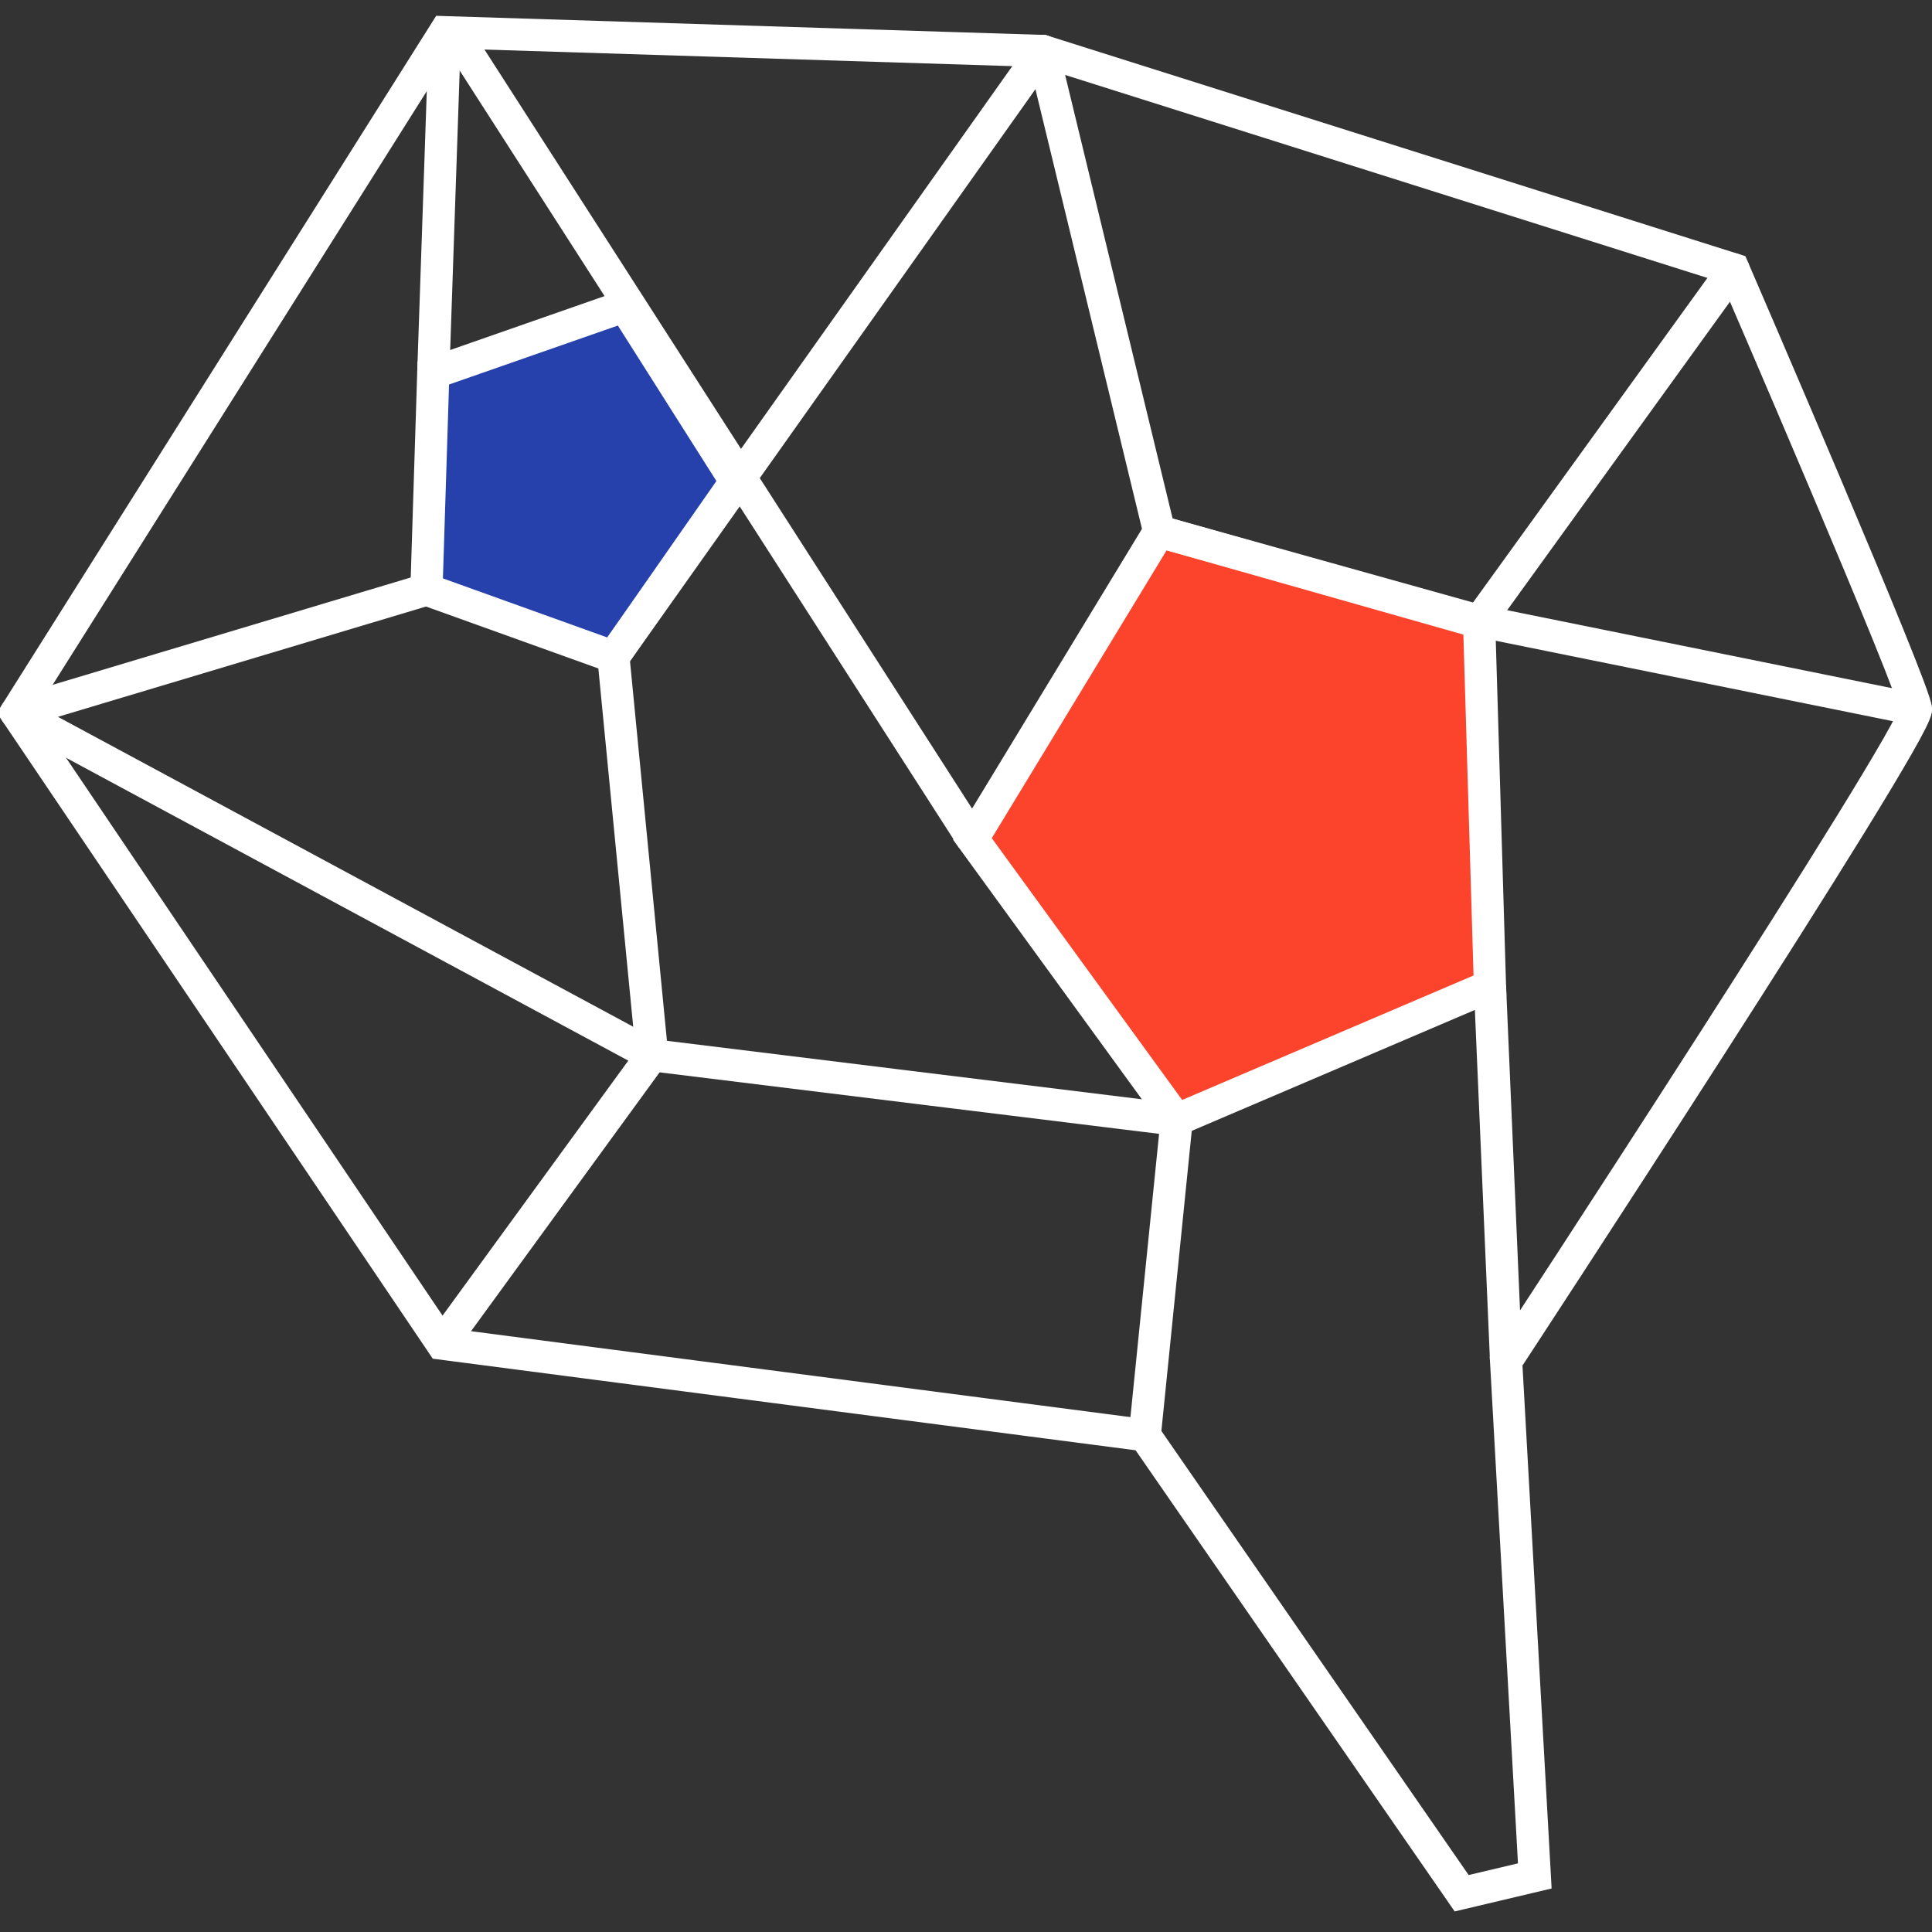 <svg width="120" height="120" viewBox="0 0 120 120" fill="none" xmlns="http://www.w3.org/2000/svg">
<rect x="0" y="0" width="120" height="120" fill="#333333" stroke="none"/>
<g clip-path="url(#clip0_1089_7119)">
<path d="M73.086 69.552L92.544 61.241L91.871 38.654L72 33.013L60.401 52.109L73.086 69.552Z" fill="#FC432C" stroke="white" stroke-width="2" stroke-miterlimit="10"/>
<path d="M45.698 29.904L38.795 19.015L26.913 23.165L26.488 36.62L38.099 40.793L45.698 29.904Z" fill="#2640AC" stroke="white" stroke-width="2" stroke-miterlimit="10"/>
<path d="M64.767 3.167L27.633 2L1 44.26L27.456 83.457L71.104 89.145L90.786 117.592L95.329 116.517L93.547 84.544C93.547 84.544 118.846 45.948 119 44.064C119.082 43.116 107.672 16.726 107.672 16.726L64.767 3.167Z" stroke="white" stroke-width="2" stroke-miterlimit="10"/>
<path d="M92.544 61.241L93.547 84.544" stroke="white" stroke-width="2" stroke-miterlimit="10"/>
<path d="M28.211 2L60.401 52.109" stroke="white" stroke-width="2" stroke-miterlimit="10"/>
<path d="M26.913 23.165L27.633 2" stroke="white" stroke-width="2" stroke-miterlimit="10"/>
<path d="M27.456 83.457L40.507 65.541L38.099 40.792" stroke="white" stroke-width="2" stroke-miterlimit="10"/>
<path d="M64.767 3.168L72 33.014L91.895 38.574L119 44.064" stroke="white" stroke-width="2" stroke-linecap="round" stroke-linejoin="round"/>
<path d="M73.086 69.552L71.104 89.145" stroke="white" stroke-width="2" stroke-miterlimit="10"/>
<path d="M107.671 16.727L91.895 38.573" stroke="white" stroke-width="2" stroke-linecap="round" stroke-linejoin="round"/>
<path d="M38.099 40.793L64.767 3.168" stroke="white" stroke-width="2" stroke-linecap="round" stroke-linejoin="round"/>
<path d="M26.488 36.62L1 44.26L40.506 65.541L73.086 69.552" stroke="white" stroke-width="2" stroke-linecap="round" stroke-linejoin="round"/>
</g>
<defs>
<clipPath id="clip0_1089_7119">
<rect width="120" height="120" fill="white"/>
</clipPath>
</defs>
</svg>
